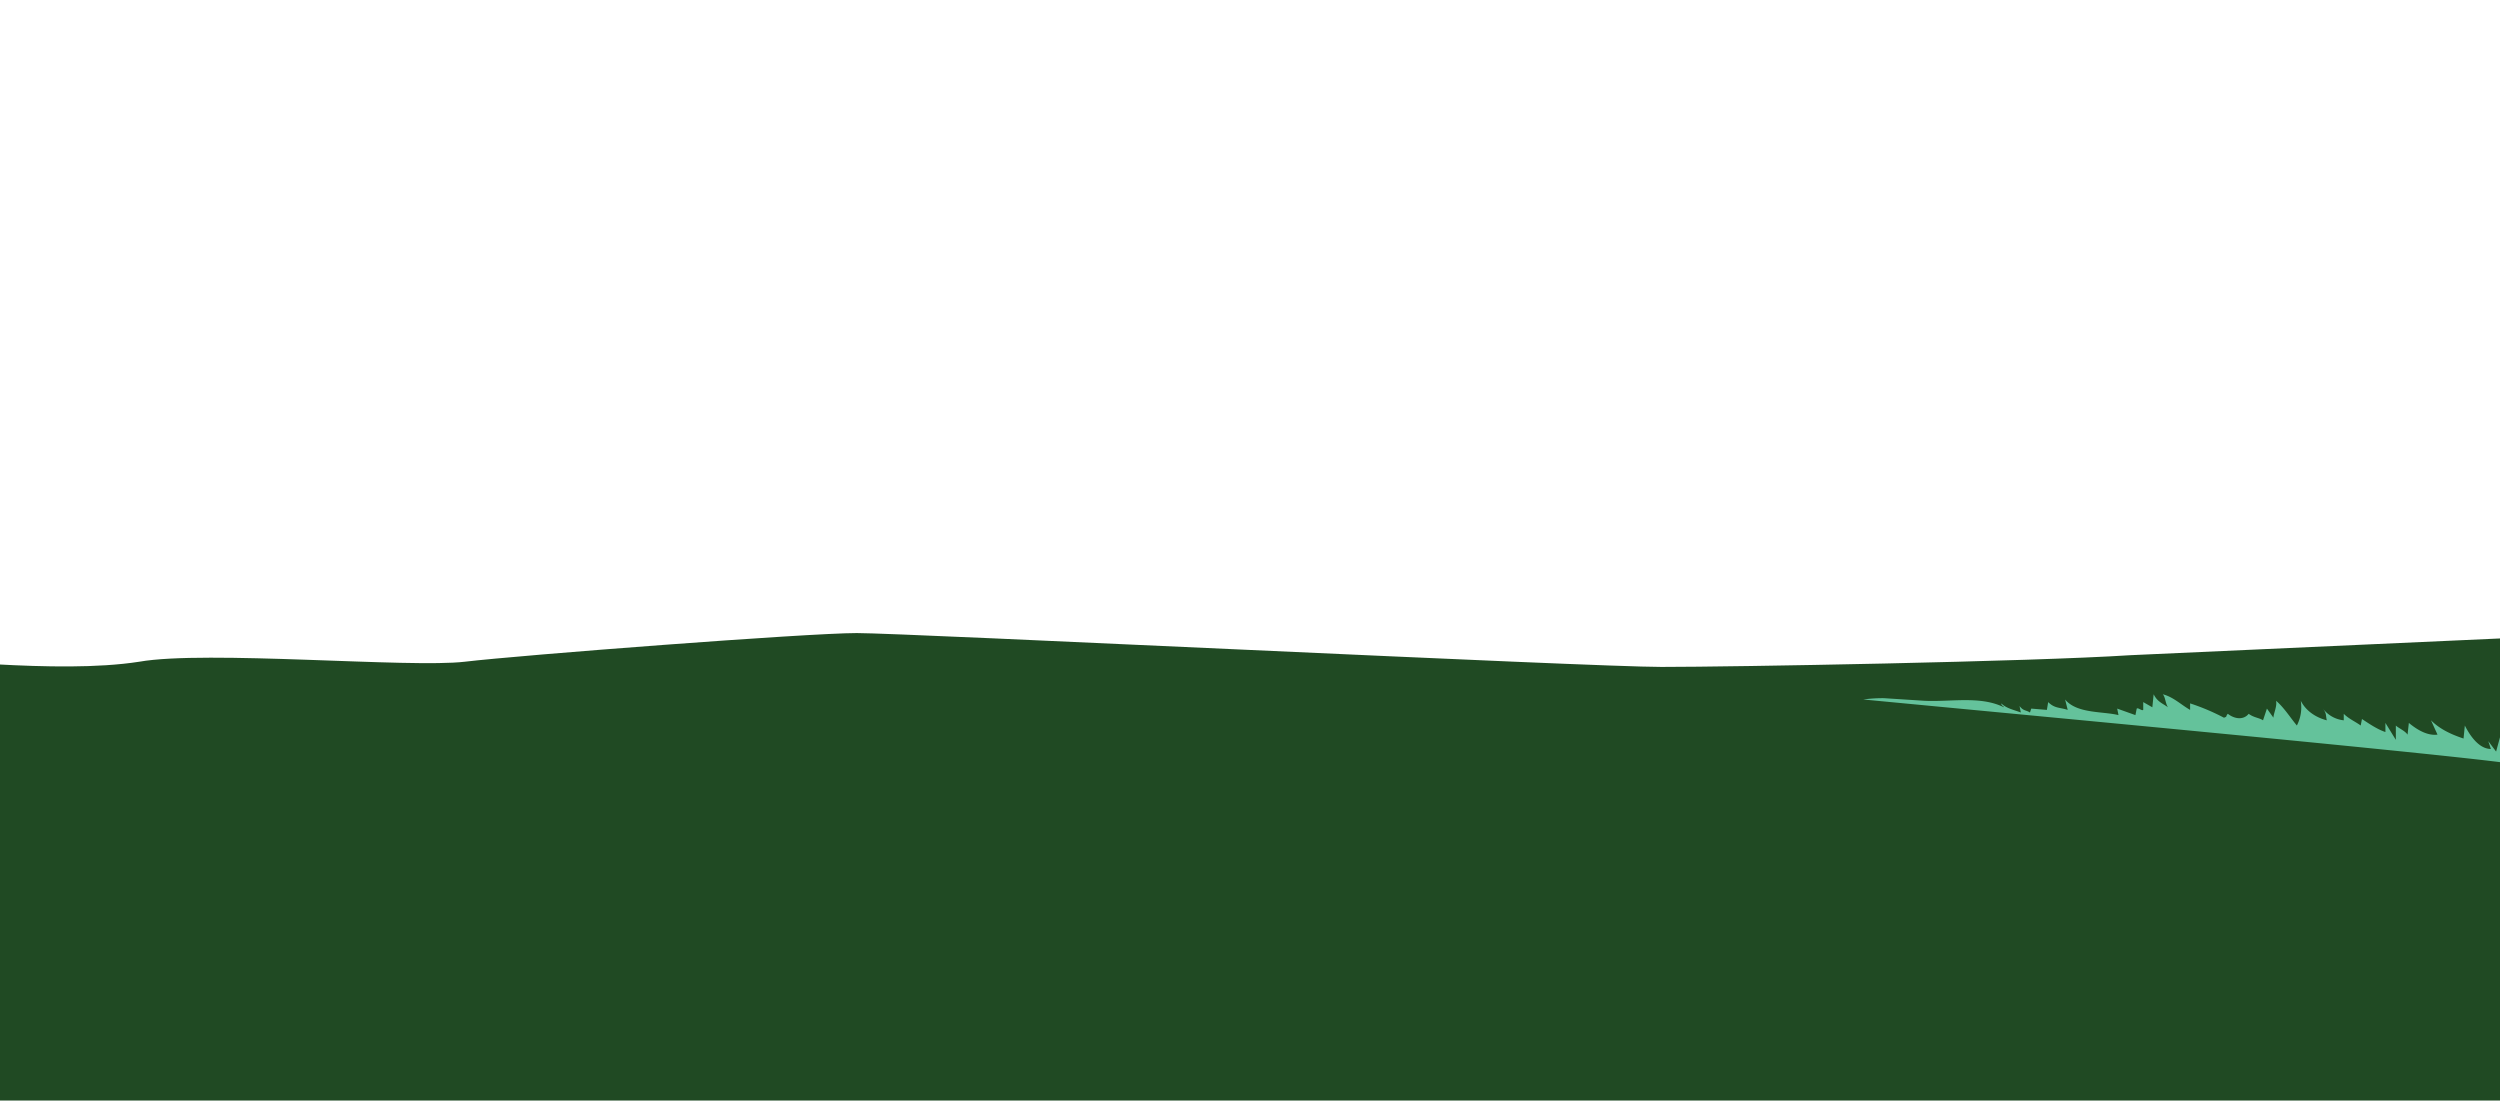 <svg xmlns="http://www.w3.org/2000/svg" width="1920" height="845.4" viewBox="0 0 1920 845">
  <defs>
    <clipPath id="a">
      <path fill="rgba(255,255,255,0)" d="M0 0h1920v845H0z" transform="translate(0 109)"/>
    </clipPath>
  </defs>
  <g clip-path="url(#a)" transform="translate(0 -109)">
    <path fill="#204a23" d="m1923 599-287 13c-77 5-305 9-360 9s-580-26-618-26-259 17-301 22-199-9-250 0c-32 5-73 4-110 2v337h1926Z"/>
    <path fill="#64c29b" d="M953 253v8c-5-3-9-10-12-15l-3 11-6-8 2 6c-9 0-16-10-20-18l-1 10c-9-3-18-7-25-14l5 11c-8 1-16-4-22-9l-1 9c-2-3-7-5-9-7v11l-8-13v7c-6-2-12-6-18-10l-1 5c-4-3-9-5-13-9v5a23 23 0 0 1-16-9c3 4 2 5 3 9-8-2-16-7-20-15 1 7 0 13-3 19-5-6-10-14-16-19 1 4-2 10-2 13l-5-7-3 9c-3-2-7-2-11-5-4 5-11 4-16 0-2 2 0 2-3 3a166 166 0 0 0-26-11v5c-7-4-13-10-21-12 2 2 2 7 4 10-4-3-8-4-11-10l-1 10-7-4v6c-1 1-4-2-5-1l-1 5-14-5 1 5c-12-3-32-1-41-12l2 8c-6-2-10-1-15-6l-1 6-12-1-1 3c-3-2-5-1-8-5l1 5c-5-2-11-3-15-7 0 2 2 2 2 3-18-9-41-4-61-5l-31-2a109 109 0 0 0-16 1c136 13 415 39 488 48 22 3 24 19 12 41a26 26 0 0 1 7-4c0-17 4-32-6-49Z" style="mix-blend-mode:multiply;isolation:isolate" transform="translate(979 429)"/>
  </g>
</svg>
